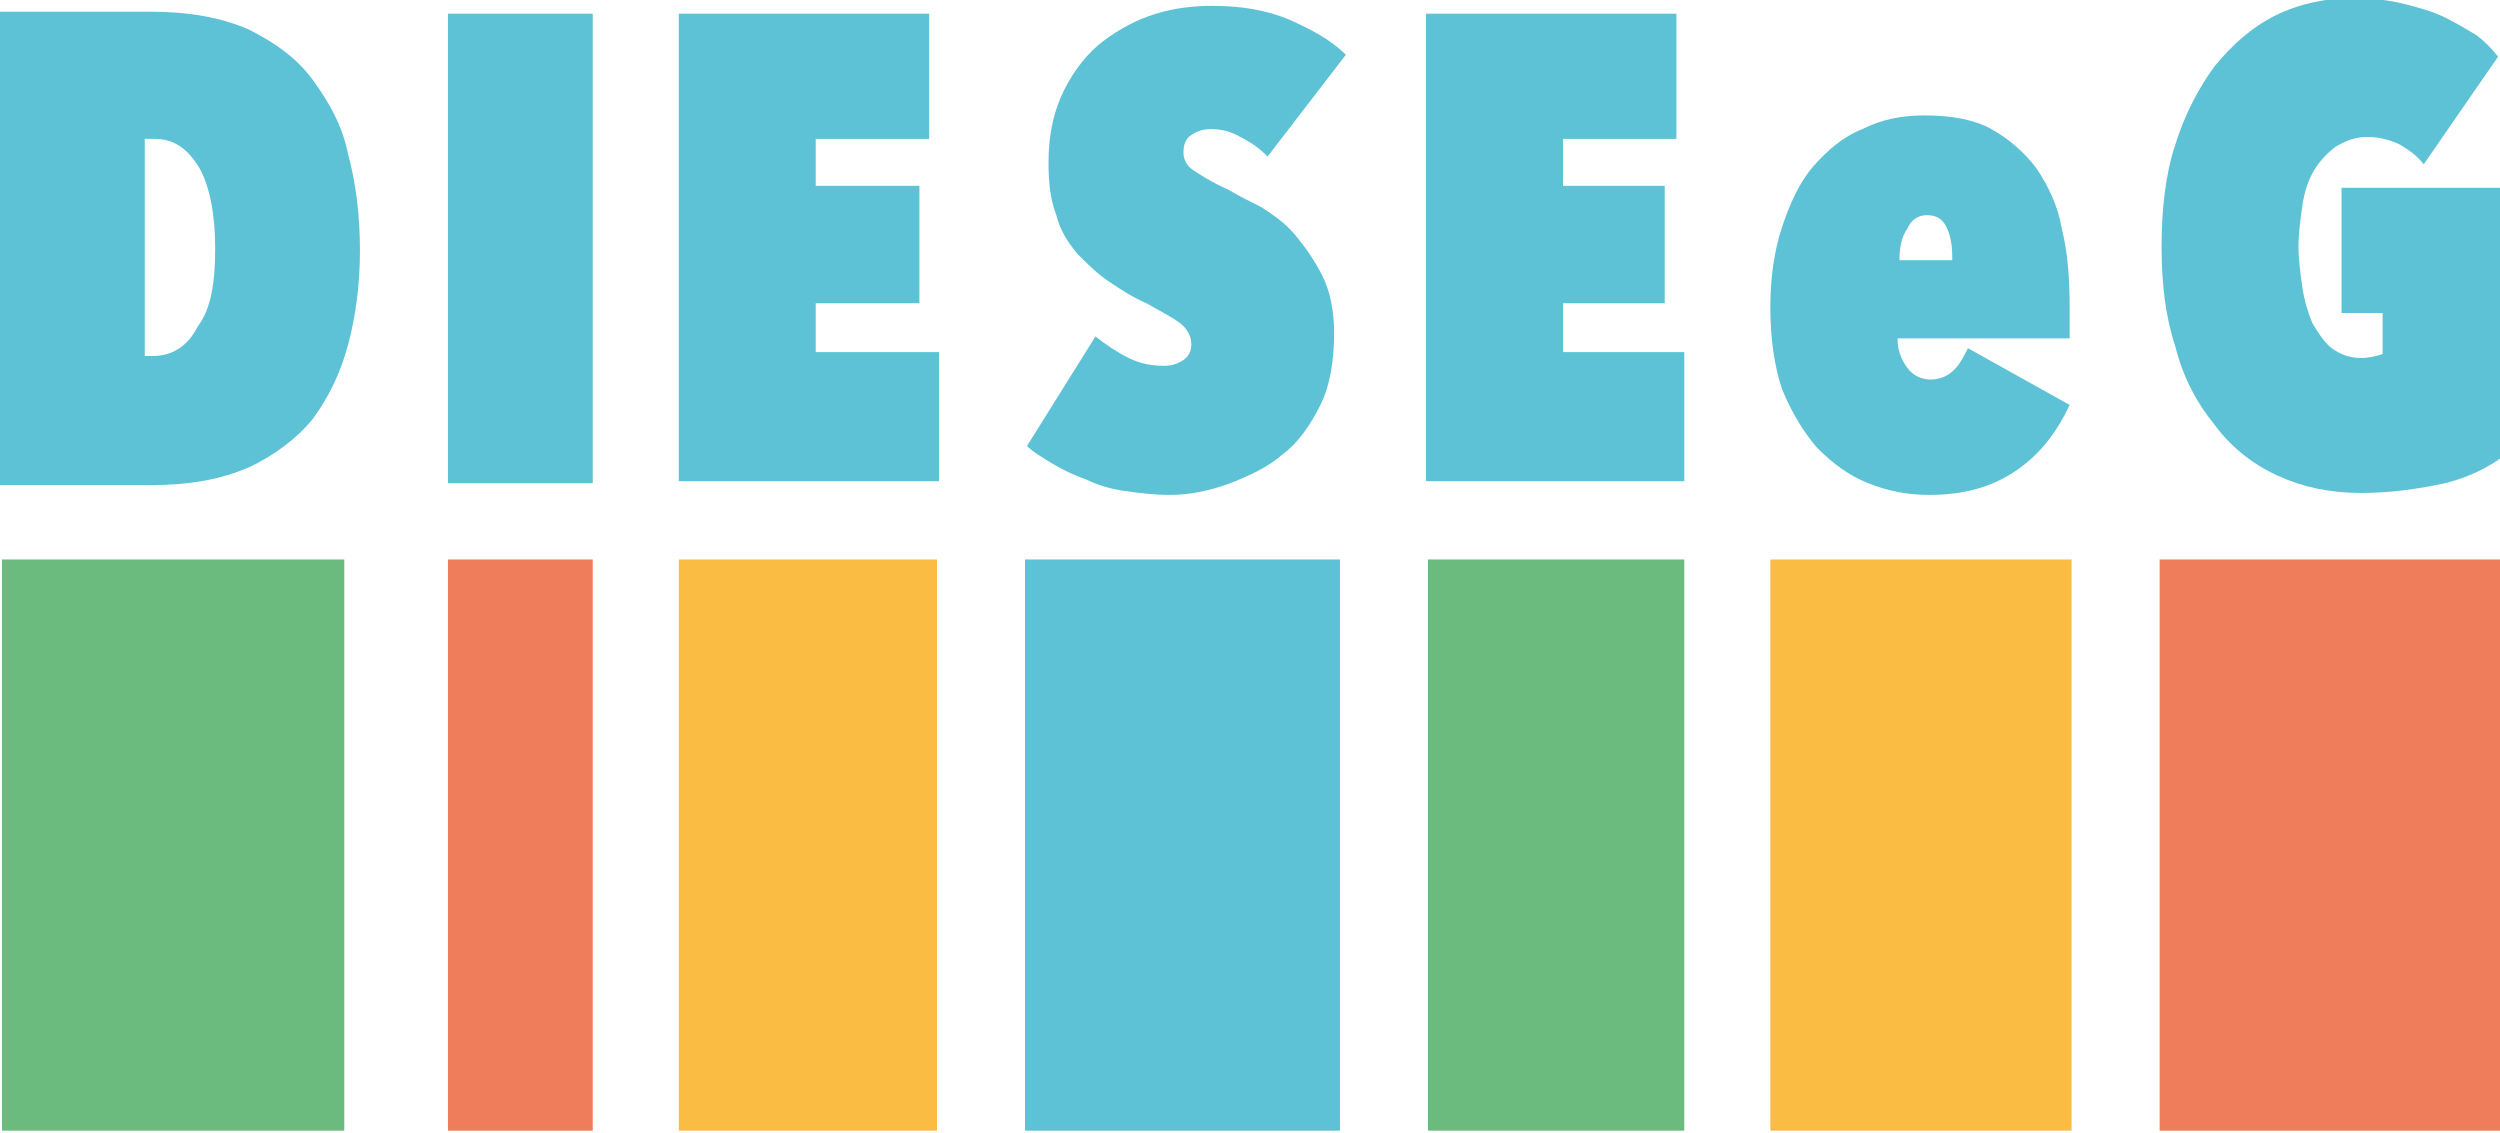 <?xml version="1.0" encoding="UTF-8"?> <svg xmlns="http://www.w3.org/2000/svg" xmlns:xlink="http://www.w3.org/1999/xlink" version="1.1" id="Ebene_1" x="0px" y="0px" viewBox="0 0 127.8 57.9" style="enable-background:new 0 0 127.8 57.9;" xml:space="preserve"> <style type="text/css"> .st0{clip-path:url(#SVGID_2_);fill:#5DC2D5;} .st1{clip-path:url(#SVGID_2_);fill:#6CBB7E;} .st2{clip-path:url(#SVGID_2_);fill:#EF7D5B;} .st3{clip-path:url(#SVGID_2_);fill:#FBBC43;} </style> <g> <defs> <rect id="SVGID_1_" width="127.8" height="57.9"></rect> </defs> <clipPath id="SVGID_2_"> <use xlink:href="#SVGID_1_" style="overflow:visible;"></use> </clipPath> <path class="st0" d="M0,24.6v-24h7.7c2,0,3.6,0.3,5,0.9C14.1,2.2,15.2,3,16,4.1c0.8,1.1,1.5,2.3,1.8,3.8c0.4,1.5,0.6,3.1,0.6,4.9 c0,1.7-0.2,3.3-0.6,4.8c-0.4,1.5-1,2.7-1.8,3.8c-0.8,1-2,1.9-3.3,2.5c-1.4,0.6-3,0.9-5,0.9H0z M11,12.7c0-1.8-0.3-3.2-0.8-4.1 c-0.6-1-1.3-1.5-2.3-1.5H7.4v11.1h0.4c1,0,1.8-0.5,2.3-1.5C10.8,15.8,11,14.4,11,12.7"></path> <rect x="22.9" y="0.7" class="st0" width="7.4" height="24"></rect> <polygon class="st0" points="34.7,0.7 47.5,0.7 47.5,7.1 41.7,7.1 41.7,9.5 47,9.5 47,15.5 41.7,15.5 41.7,18 48,18 48,24.6 34.7,24.6 "></polygon> <path class="st0" d="M59.8,25.3c-0.8,0-1.6-0.1-2.3-0.2c-0.7-0.1-1.4-0.3-2-0.6c-0.6-0.2-1.2-0.5-1.7-0.8c-0.5-0.3-1-0.6-1.3-0.9 l3.5-5.6c0.5,0.4,1.1,0.8,1.7,1.1c0.6,0.3,1.2,0.4,1.8,0.4c0.4,0,0.7-0.1,1-0.3c0.3-0.2,0.4-0.5,0.4-0.8c0-0.4-0.2-0.8-0.6-1.1 c-0.4-0.3-1-0.6-1.7-1c-0.7-0.3-1.3-0.7-1.9-1.1c-0.6-0.4-1.1-0.9-1.6-1.4c-0.5-0.6-0.9-1.2-1.1-2c-0.3-0.8-0.4-1.6-0.4-2.7 c0-1.5,0.3-2.7,0.8-3.7c0.5-1,1.2-1.9,2-2.5c0.8-0.6,1.7-1.1,2.7-1.4c1-0.3,1.9-0.4,2.9-0.4c1.4,0,2.7,0.2,3.9,0.7 c1.1,0.5,2.1,1,2.9,1.8L64.8,8c-0.4-0.4-0.8-0.7-1.4-1c-0.5-0.3-1-0.4-1.5-0.4c-0.4,0-0.7,0.1-1,0.3c-0.3,0.2-0.4,0.5-0.4,0.9 c0,0.4,0.2,0.7,0.5,0.9c0.3,0.2,0.9,0.6,1.8,1c0.5,0.3,1.1,0.6,1.7,0.9c0.6,0.4,1.2,0.8,1.7,1.4c0.5,0.6,1,1.3,1.4,2.1 c0.4,0.8,0.6,1.8,0.6,2.9c0,1.4-0.2,2.7-0.7,3.7c-0.5,1-1.1,1.9-1.9,2.5c-0.8,0.7-1.7,1.1-2.7,1.5C61.8,25.1,60.8,25.3,59.8,25.3"></path> <polygon class="st0" points="72.9,0.7 85.7,0.7 85.7,7.1 79.9,7.1 79.9,9.5 85.1,9.5 85.1,15.5 79.9,15.5 79.9,18 86.1,18 86.1,24.6 72.9,24.6 "></polygon> <path class="st0" d="M105.8,20.7c-0.7,1.5-1.6,2.6-2.8,3.4c-1.2,0.8-2.6,1.2-4.4,1.2c-1.1,0-2.1-0.2-3.1-0.6c-1-0.4-1.8-1-2.6-1.8 c-0.7-0.8-1.3-1.8-1.8-3c-0.4-1.2-0.6-2.6-0.6-4.2c0-1.5,0.2-2.9,0.6-4.1c0.4-1.2,0.9-2.3,1.6-3.1c0.7-0.8,1.5-1.5,2.5-1.9 c1-0.5,2-0.7,3.2-0.7c1.3,0,2.5,0.2,3.4,0.7c0.9,0.5,1.7,1.2,2.3,2c0.6,0.9,1.1,1.9,1.3,3.1c0.3,1.2,0.4,2.5,0.4,4v1.6h-8.8 c0,0.6,0.2,1.1,0.5,1.5c0.3,0.4,0.7,0.6,1.2,0.6c0.5,0,0.9-0.2,1.2-0.5c0.3-0.3,0.5-0.7,0.7-1.1L105.8,20.7z M99.8,13.2 c0-0.7-0.1-1.2-0.3-1.6c-0.2-0.4-0.5-0.6-1-0.6c-0.4,0-0.8,0.2-1,0.7c-0.3,0.4-0.4,1-0.4,1.6H99.8z"></path> <path class="st0" d="M120.7,25.2c-1.6,0-3-0.3-4.3-0.9c-1.3-0.6-2.4-1.5-3.2-2.6c-0.9-1.1-1.6-2.4-2-4c-0.5-1.5-0.7-3.2-0.7-5.1 c0-1.9,0.2-3.7,0.7-5.2c0.5-1.6,1.2-2.9,2-4c0.9-1.1,1.9-2,3.1-2.6c1.2-0.6,2.6-0.9,4-0.9c0.9,0,1.8,0.1,2.6,0.3 c0.8,0.2,1.5,0.4,2.1,0.7c0.6,0.3,1.1,0.6,1.6,0.9c0.4,0.3,0.8,0.7,1.1,1.1l-3.8,5.5c-0.3-0.4-0.7-0.7-1.2-1 c-0.4-0.2-1-0.4-1.7-0.4c-0.6,0-1.1,0.2-1.6,0.5c-0.4,0.3-0.8,0.7-1.1,1.2c-0.3,0.5-0.5,1.1-0.6,1.8c-0.1,0.7-0.2,1.4-0.2,2.1 c0,0.7,0.1,1.4,0.2,2.1s0.3,1.3,0.5,1.8c0.3,0.5,0.6,1,1,1.3c0.4,0.3,0.9,0.5,1.5,0.5c0.4,0,0.8-0.1,1.1-0.2V16h-2.1V9.6h8.3v13.7 c-0.8,0.6-1.8,1.1-3,1.4C123.6,25,122.2,25.2,120.7,25.2"></path> <rect x="0.1" y="28.6" class="st1" width="17.5" height="29.2"></rect> <rect x="22.9" y="28.6" class="st2" width="7.4" height="29.2"></rect> <rect x="34.7" y="28.6" class="st3" width="13.2" height="29.2"></rect> <rect x="52.4" y="28.6" class="st0" width="16.1" height="29.2"></rect> <rect x="73" y="28.6" class="st1" width="13.1" height="29.2"></rect> <rect x="90.5" y="28.6" class="st3" width="15.4" height="29.2"></rect> <rect x="110.4" y="28.6" class="st2" width="17.5" height="29.2"></rect> </g> </svg> 
